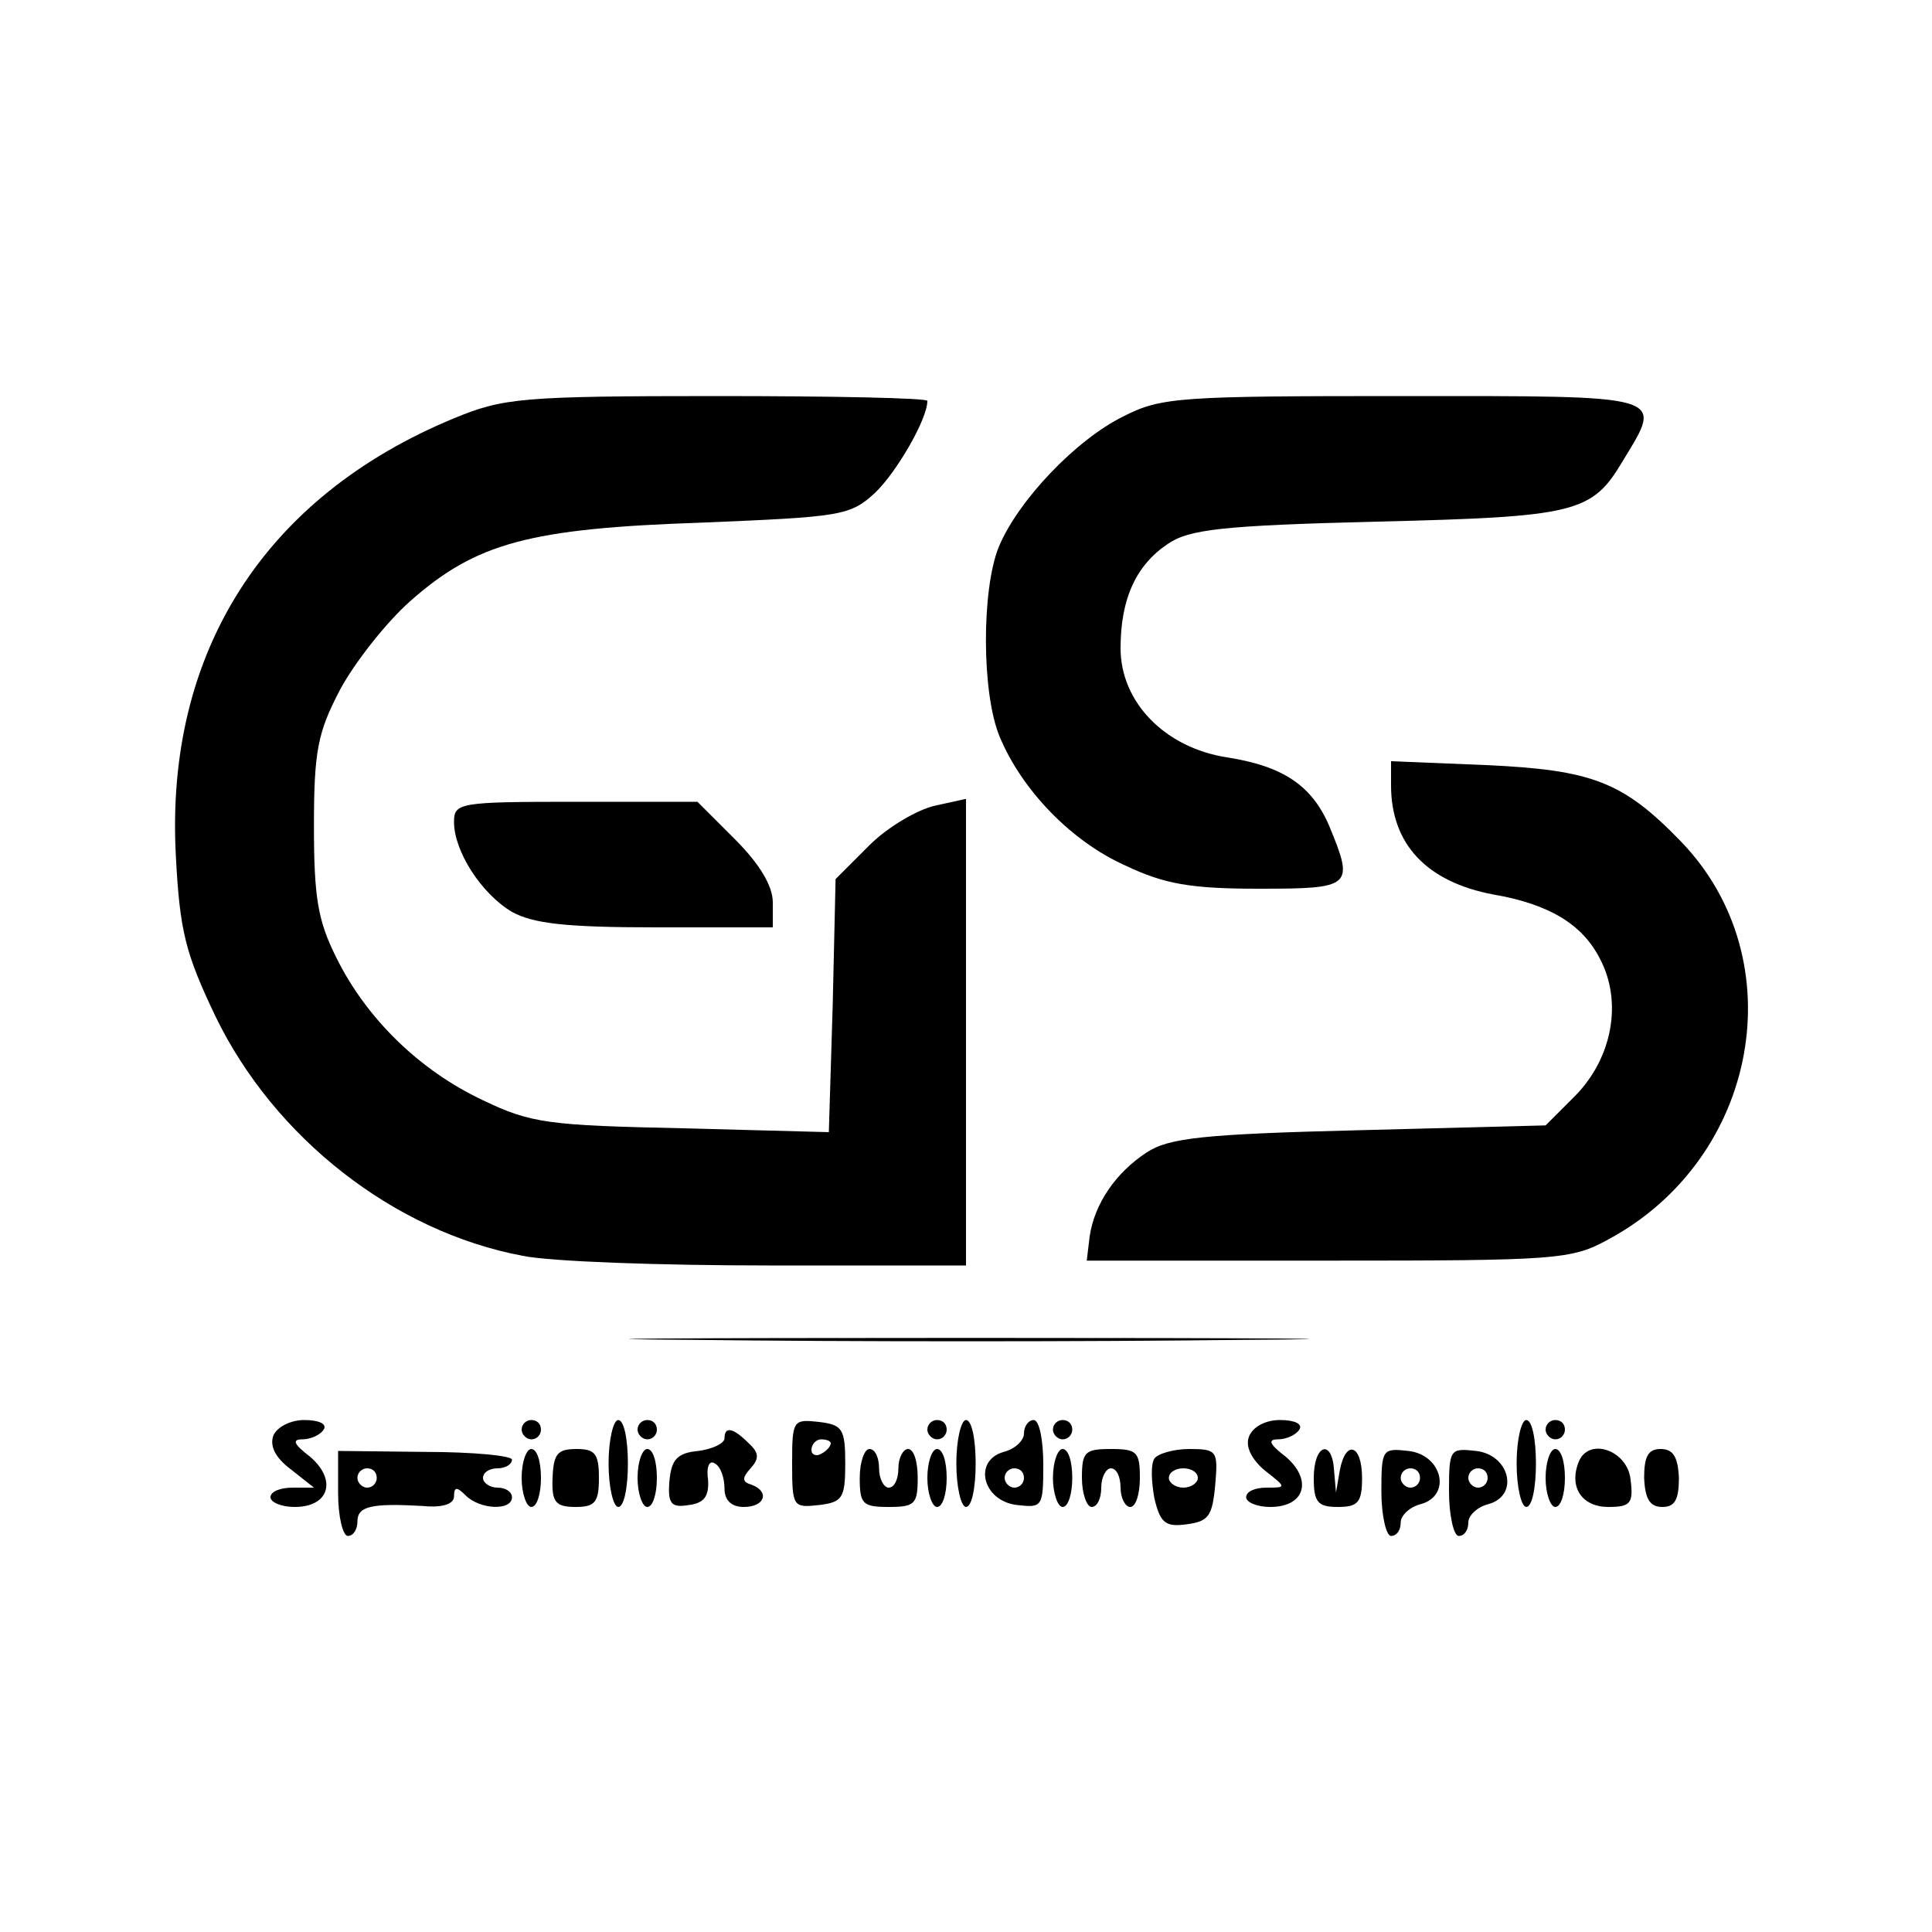 <?xml version="1.0" standalone="no"?>
<!DOCTYPE svg PUBLIC "-//W3C//DTD SVG 20010904//EN"
 "http://www.w3.org/TR/2001/REC-SVG-20010904/DTD/svg10.dtd">
<svg version="1.0" xmlns="http://www.w3.org/2000/svg"
 width="200pt" height="200pt" viewBox="0 0 200 200"
 preserveAspectRatio="xMidYMid meet">
<g transform="translate(0,200) scale(0.1,-0.1)"
fill="#000000" stroke="none">
<path d="M470 1567 c-196 -81 -299 -242 -288 -452 4 -79 10 -102 41 -167 61
-126 185 -223 318 -248 29 -6 143 -10 255 -10 l204 0 0 241 0 242 -32 -7 c-18
-4 -49 -22 -68 -41 l-35 -35 -3 -131 -4 -131 -151 4 c-139 3 -157 5 -207 29
-66 31 -121 85 -152 148 -19 38 -23 62 -23 136 0 78 4 97 27 141 15 28 48 70
73 92 68 60 123 75 302 81 144 6 153 7 179 31 22 21 54 76 54 95 0 3 -98 5
-217 5 -204 0 -222 -2 -273 -23z"/>
<path d="M1163 1569 c-49 -24 -109 -87 -129 -135 -18 -44 -18 -152 1 -197 23
-55 74 -108 130 -133 40 -19 67 -24 138 -24 97 0 99 2 73 65 -18 42 -48 62
-106 71 -64 10 -110 57 -110 113 0 51 16 86 49 108 22 15 56 19 216 23 207 5
223 9 255 63 42 69 48 67 -227 67 -231 0 -251 -1 -290 -21z"/>
<path d="M1440 1187 c0 -61 37 -100 106 -113 58 -10 92 -31 110 -66 24 -45 13
-103 -25 -142 l-31 -31 -193 -5 c-162 -4 -197 -8 -220 -23 -32 -21 -54 -53
-59 -87 l-3 -25 250 0 c237 0 252 1 290 22 156 84 193 290 75 412 -60 62 -92
74 -202 79 l-98 4 0 -25z"/>
<path d="M470 1149 c0 -30 28 -74 60 -93 22 -12 55 -16 149 -16 l121 0 0 26
c0 17 -14 40 -39 65 l-39 39 -126 0 c-121 0 -126 -1 -126 -21z"/>
<path d="M717 613 c155 -2 411 -2 570 0 158 1 32 2 -282 2 -314 0 -443 -1
-288 -2z"/>
<path d="M283 514 c-4 -11 2 -23 18 -35 l24 -19 -22 0 c-13 0 -23 -4 -23 -10
0 -5 11 -10 25 -10 36 0 44 28 16 52 -17 13 -19 18 -8 18 9 0 19 5 22 10 4 6
-5 10 -20 10 -14 0 -28 -7 -32 -16z"/>
<path d="M540 520 c0 -5 5 -10 10 -10 6 0 10 5 10 10 0 6 -4 10 -10 10 -5 0
-10 -4 -10 -10z"/>
<path d="M630 485 c0 -25 5 -45 10 -45 6 0 10 20 10 45 0 25 -4 45 -10 45 -5
0 -10 -20 -10 -45z"/>
<path d="M660 520 c0 -5 5 -10 10 -10 6 0 10 5 10 10 0 6 -4 10 -10 10 -5 0
-10 -4 -10 -10z"/>
<path d="M820 485 c0 -45 1 -46 28 -43 24 3 27 7 27 43 0 36 -3 40 -27 43 -27
3 -28 2 -28 -43z m40 21 c0 -3 -4 -8 -10 -11 -5 -3 -10 -1 -10 4 0 6 5 11 10
11 6 0 10 -2 10 -4z"/>
<path d="M960 520 c0 -5 5 -10 10 -10 6 0 10 5 10 10 0 6 -4 10 -10 10 -5 0
-10 -4 -10 -10z"/>
<path d="M990 485 c0 -25 5 -45 10 -45 6 0 10 20 10 45 0 25 -4 45 -10 45 -5
0 -10 -20 -10 -45z"/>
<path d="M1060 516 c0 -7 -9 -16 -21 -19 -32 -9 -22 -51 14 -55 26 -3 27 -2
27 42 0 25 -4 46 -10 46 -5 0 -10 -6 -10 -14z m0 -46 c0 -5 -4 -10 -10 -10 -5
0 -10 5 -10 10 0 6 5 10 10 10 6 0 10 -4 10 -10z"/>
<path d="M1090 520 c0 -5 5 -10 10 -10 6 0 10 5 10 10 0 6 -4 10 -10 10 -5 0
-10 -4 -10 -10z"/>
<path d="M1293 513 c-4 -10 2 -23 16 -35 23 -18 23 -18 2 -18 -12 0 -21 -4
-21 -10 0 -5 11 -10 25 -10 36 0 44 28 16 52 -17 13 -19 18 -8 18 9 0 19 5 22
10 4 6 -5 10 -20 10 -15 0 -28 -7 -32 -17z"/>
<path d="M1570 485 c0 -25 5 -45 10 -45 6 0 10 20 10 45 0 25 -4 45 -10 45 -5
0 -10 -20 -10 -45z"/>
<path d="M1600 520 c0 -5 5 -10 10 -10 6 0 10 5 10 10 0 6 -4 10 -10 10 -5 0
-10 -4 -10 -10z"/>
<path d="M750 511 c0 -5 -12 -11 -27 -13 -22 -2 -28 -9 -30 -31 -2 -24 2 -28
20 -25 16 2 21 9 20 26 -2 13 1 21 7 17 6 -3 10 -15 10 -26 0 -12 7 -19 20
-19 22 0 27 16 8 23 -10 3 -10 7 -1 17 9 10 9 16 -2 26 -16 16 -25 18 -25 5z"/>
<path d="M350 454 c0 -24 5 -44 10 -44 6 0 10 7 10 15 0 16 15 19 68 16 20 -2
32 2 32 10 0 10 3 10 12 1 15 -15 48 -16 48 -2 0 6 -7 10 -15 10 -8 0 -15 5
-15 10 0 6 7 10 15 10 8 0 15 4 15 9 0 4 -40 8 -90 8 l-90 1 0 -44z m40 16 c0
-5 -4 -10 -10 -10 -5 0 -10 5 -10 10 0 6 5 10 10 10 6 0 10 -4 10 -10z"/>
<path d="M540 470 c0 -16 5 -30 10 -30 6 0 10 14 10 30 0 17 -4 30 -10 30 -5
0 -10 -13 -10 -30z"/>
<path d="M572 470 c-1 -25 3 -30 24 -30 20 0 24 5 24 30 0 25 -4 30 -23 30
-20 0 -24 -5 -25 -30z"/>
<path d="M660 470 c0 -16 5 -30 10 -30 6 0 10 14 10 30 0 17 -4 30 -10 30 -5
0 -10 -13 -10 -30z"/>
<path d="M890 470 c0 -27 3 -30 30 -30 27 0 30 3 30 30 0 17 -4 30 -10 30 -5
0 -10 -9 -10 -20 0 -11 -4 -20 -10 -20 -5 0 -10 9 -10 20 0 11 -4 20 -10 20
-5 0 -10 -13 -10 -30z"/>
<path d="M960 470 c0 -16 5 -30 10 -30 6 0 10 14 10 30 0 17 -4 30 -10 30 -5
0 -10 -13 -10 -30z"/>
<path d="M1090 470 c0 -16 5 -30 10 -30 6 0 10 14 10 30 0 17 -4 30 -10 30 -5
0 -10 -13 -10 -30z"/>
<path d="M1120 470 c0 -16 5 -30 10 -30 6 0 10 9 10 20 0 11 5 20 10 20 6 0
10 -9 10 -20 0 -11 5 -20 10 -20 6 0 10 14 10 30 0 27 -3 30 -30 30 -27 0 -30
-3 -30 -30z"/>
<path d="M1195 490 c-4 -6 -3 -24 0 -41 6 -25 11 -30 33 -27 23 3 27 8 30 41
3 35 2 37 -27 37 -16 0 -33 -5 -36 -10z m45 -20 c0 -5 -7 -10 -15 -10 -8 0
-15 5 -15 10 0 6 7 10 15 10 8 0 15 -4 15 -10z"/>
<path d="M1360 470 c0 -25 4 -30 25 -30 21 0 25 5 25 30 0 35 -17 40 -23 8
l-4 -23 -2 23 c-2 33 -21 27 -21 -8z"/>
<path d="M1430 456 c0 -25 5 -46 10 -46 6 0 10 6 10 14 0 7 9 16 21 19 32 9
22 51 -13 55 -27 3 -28 2 -28 -42z m40 14 c0 -5 -4 -10 -10 -10 -5 0 -10 5
-10 10 0 6 5 10 10 10 6 0 10 -4 10 -10z"/>
<path d="M1500 456 c0 -25 5 -46 10 -46 6 0 10 6 10 14 0 7 9 16 21 19 32 9
22 51 -13 55 -27 3 -28 2 -28 -42z m40 14 c0 -5 -4 -10 -10 -10 -5 0 -10 5
-10 10 0 6 5 10 10 10 6 0 10 -4 10 -10z"/>
<path d="M1600 470 c0 -16 5 -30 10 -30 6 0 10 14 10 30 0 17 -4 30 -10 30 -5
0 -10 -13 -10 -30z"/>
<path d="M1634 486 c-10 -26 4 -46 31 -46 23 0 26 4 23 28 -3 31 -44 45 -54
18z"/>
<path d="M1702 470 c1 -22 6 -30 19 -30 13 0 17 8 17 30 -1 22 -6 30 -19 30
-13 0 -17 -8 -17 -30z"/>
</g>
</svg>
